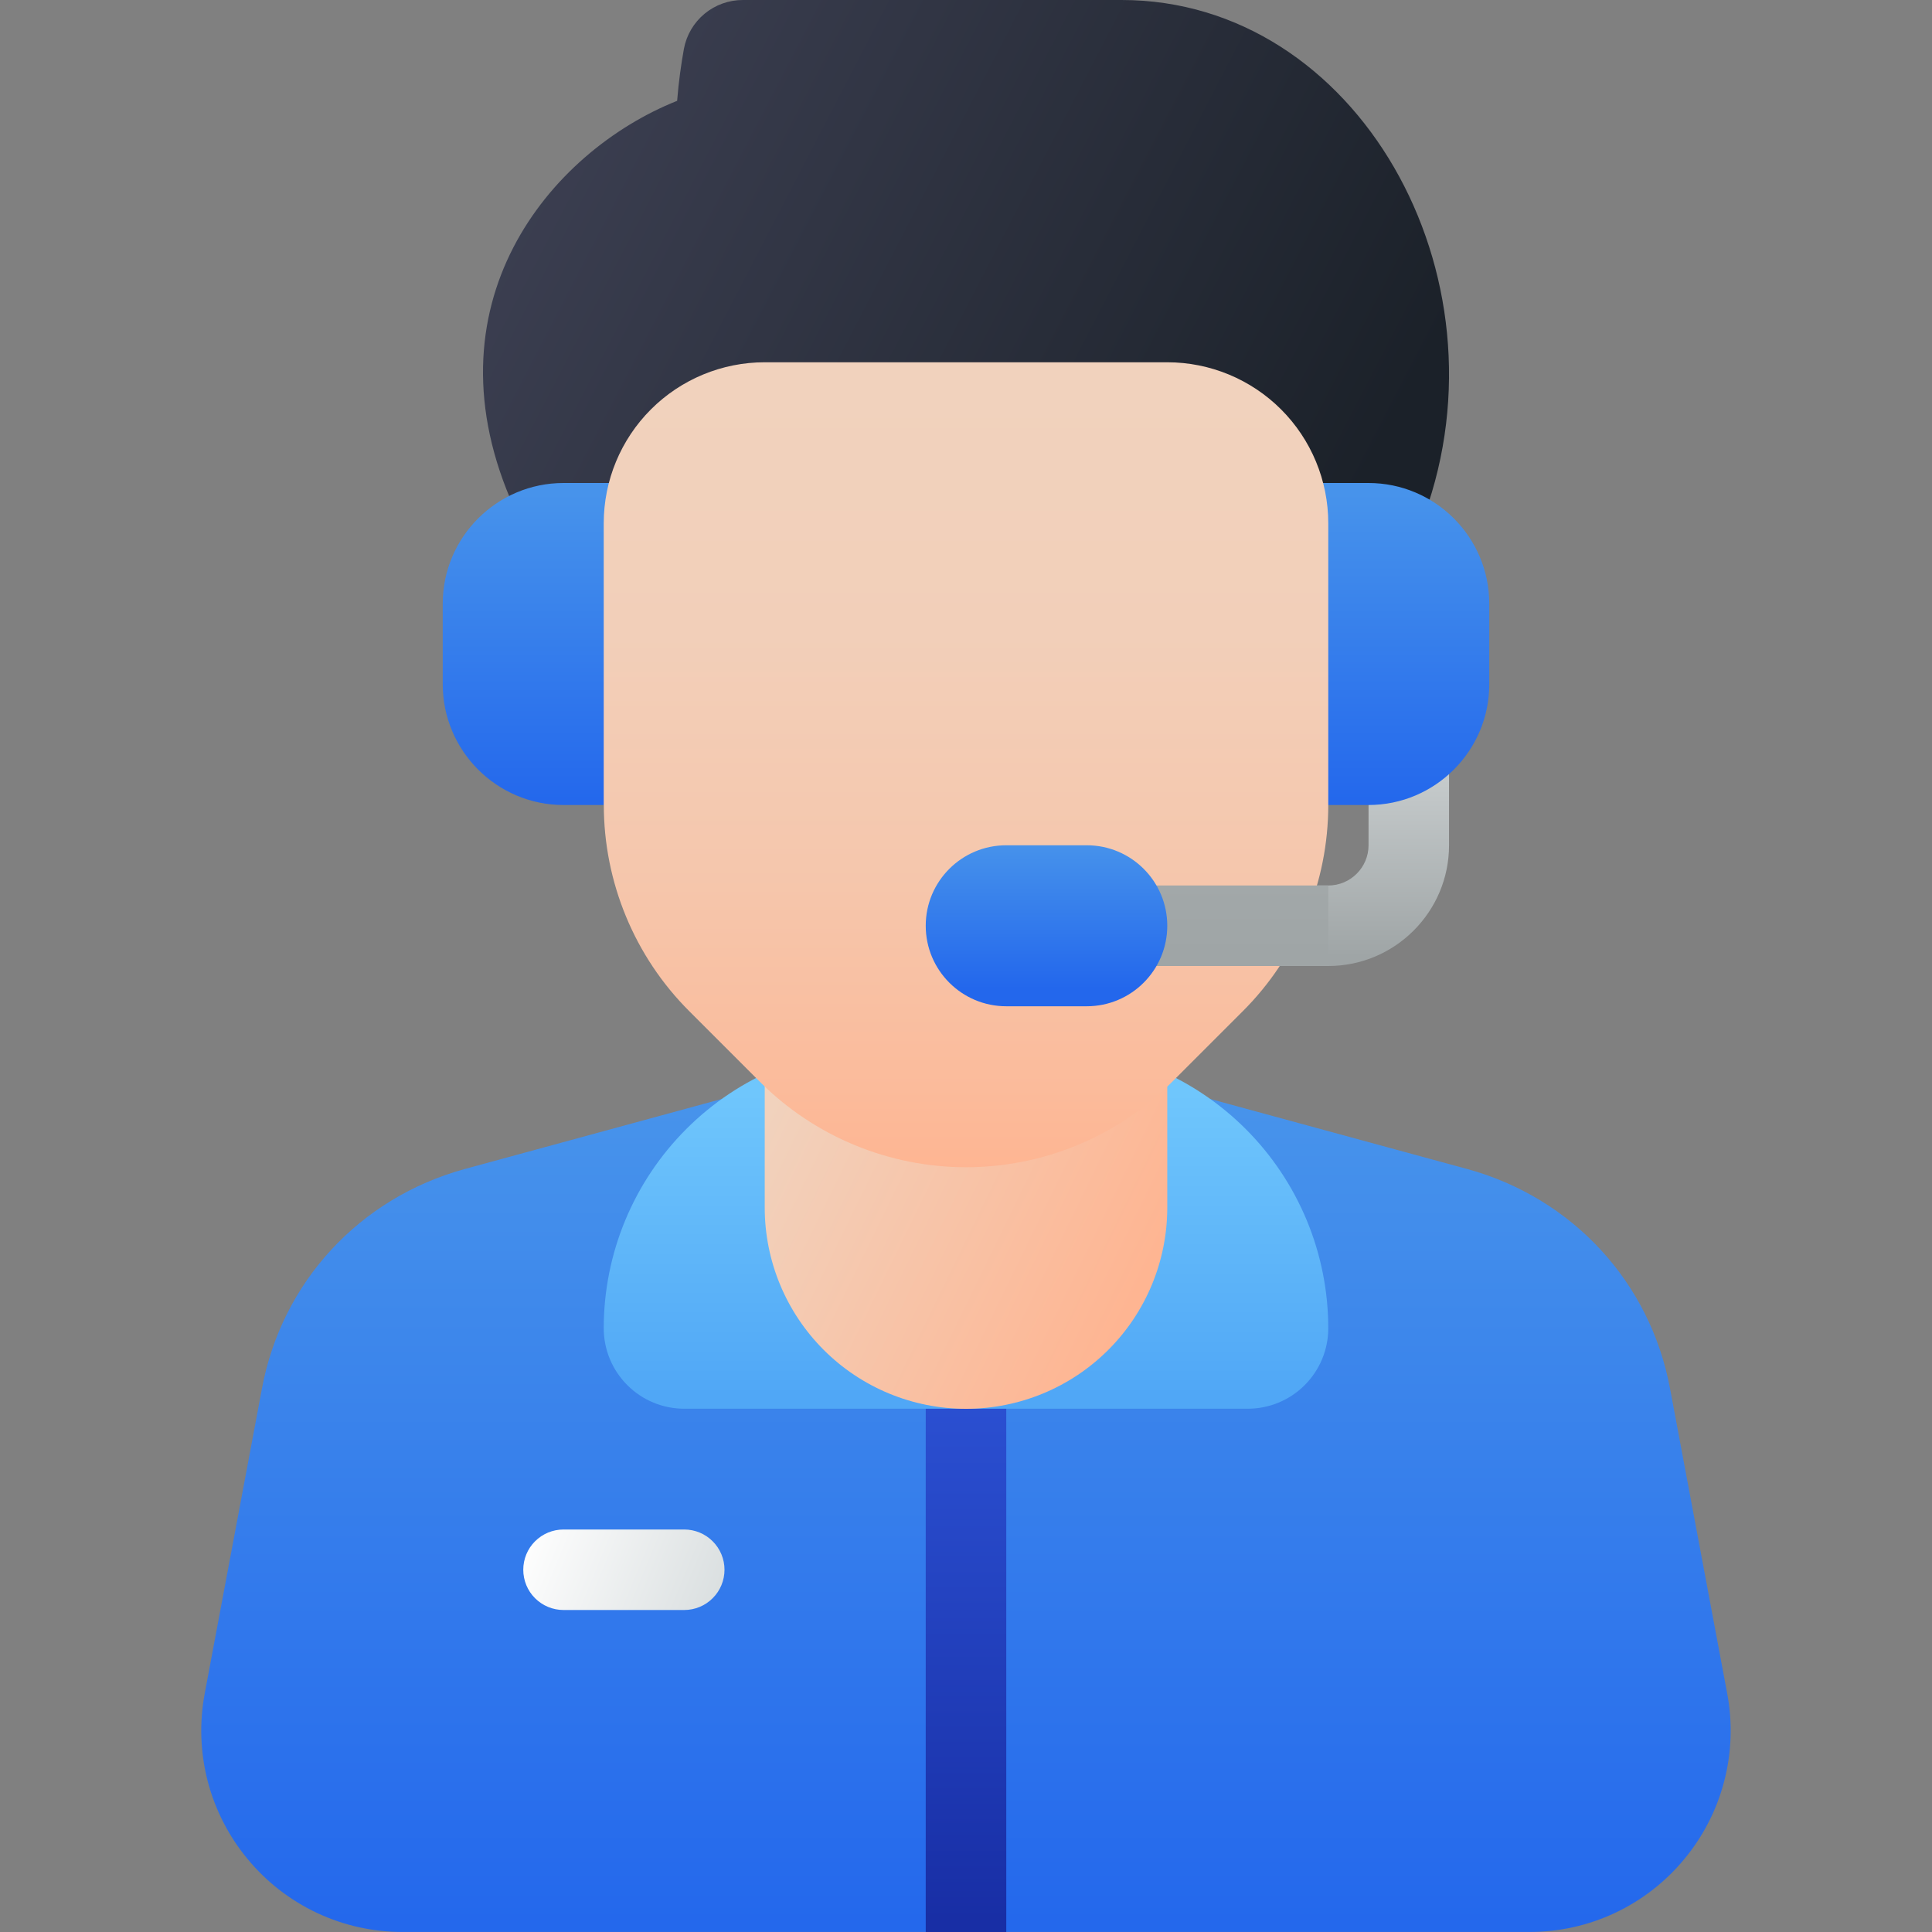 <svg width="45" height="45" viewBox="0 0 45 45" fill="none" xmlns="http://www.w3.org/2000/svg">
<rect x="0" y="0" width="45" height="45" fill="#808080" stroke="none"/>
<g clip-path="url(#clip0_1515_23695)">
<path d="M11.988 11.852C9.833 7.111 12.795 3.534 15.771 2.349V2.357C15.807 1.898 15.867 1.484 15.93 1.136C15.99 0.816 16.16 0.527 16.412 0.319C16.663 0.112 16.979 -0.001 17.305 1.25676e-05H26.124C31.611 1.25676e-05 35.212 6.399 33.174 12.002L31.78 15.834H13.798L11.989 11.853L11.988 11.852Z" fill="url(#paint0_linear_1515_23695)"/>
<path d="M35.624 44.999H9.374C8.686 45 8.006 44.849 7.384 44.556C6.761 44.263 6.211 43.837 5.772 43.306C5.331 42.777 5.012 42.156 4.838 41.488C4.665 40.821 4.641 40.123 4.768 39.446L6.1 32.348C6.561 29.865 8.371 27.903 10.822 27.229L17.322 25.458C20.712 24.535 24.287 24.535 27.677 25.458L34.175 27.229H34.177C36.628 27.903 38.438 29.865 38.9 32.35L40.23 39.445C40.358 40.123 40.334 40.82 40.16 41.488C39.987 42.155 39.668 42.776 39.227 43.306C38.788 43.837 38.238 44.263 37.615 44.556C36.993 44.849 36.312 45 35.624 44.999Z" fill="url(#paint1_linear_1515_23695)"/>
<path d="M21.562 30H23.438V45H21.562V30Z" fill="url(#paint2_linear_1515_23695)"/>
<path d="M15.938 37.5H13.125C12.876 37.5 12.638 37.401 12.462 37.225C12.286 37.05 12.188 36.811 12.188 36.562C12.188 36.314 12.286 36.075 12.462 35.9C12.638 35.724 12.876 35.625 13.125 35.625H15.938C16.186 35.625 16.425 35.724 16.6 35.9C16.776 36.075 16.875 36.314 16.875 36.562C16.875 36.811 16.776 37.05 16.6 37.225C16.425 37.401 16.186 37.5 15.938 37.5Z" fill="url(#paint3_linear_1515_23695)"/>
<path d="M20.625 24.375H24.375C25.237 24.375 26.09 24.545 26.886 24.875C27.683 25.204 28.406 25.688 29.015 26.297C29.625 26.907 30.108 27.63 30.438 28.426C30.768 29.222 30.938 30.076 30.938 30.938C30.938 31.435 30.74 31.912 30.388 32.263C30.037 32.615 29.56 32.812 29.062 32.812H15.938C15.44 32.812 14.963 32.615 14.612 32.263C14.26 31.912 14.062 31.435 14.062 30.938C14.062 29.197 14.754 27.528 15.985 26.297C17.215 25.066 18.884 24.375 20.625 24.375Z" fill="url(#paint4_linear_1515_23695)"/>
<path d="M17.812 22.539V28.127C17.812 29.37 18.306 30.562 19.185 31.441C20.064 32.32 21.257 32.814 22.5 32.814C23.743 32.814 24.936 32.32 25.815 31.441C26.694 30.562 27.188 29.37 27.188 28.127V22.539H17.812Z" fill="url(#paint5_linear_1515_23695)"/>
<path d="M30.938 22.5H26.25C26.001 22.5 25.763 22.401 25.587 22.225C25.411 22.05 25.312 21.811 25.312 21.562C25.312 21.314 25.411 21.075 25.587 20.9C25.763 20.724 26.001 20.625 26.25 20.625H30.938C31.456 20.625 31.876 20.204 31.876 19.688V16.875C31.876 16.626 31.975 16.388 32.151 16.212C32.326 16.036 32.565 15.938 32.813 15.938C33.062 15.938 33.3 16.036 33.476 16.212C33.652 16.388 33.751 16.626 33.751 16.875V19.688C33.751 21.238 32.489 22.5 30.938 22.5Z" fill="url(#paint6_linear_1515_23695)"/>
<path d="M31.875 18.75H30C29.751 18.75 29.513 18.651 29.337 18.475C29.161 18.3 29.062 18.061 29.062 17.812V12.188C29.062 11.939 29.161 11.7 29.337 11.525C29.513 11.349 29.751 11.25 30 11.25H31.875C33.426 11.25 34.688 12.512 34.688 14.062V15.938C34.688 17.488 33.426 18.75 31.875 18.75Z" fill="url(#paint7_linear_1515_23695)"/>
<path d="M10.312 15.938V14.062C10.312 12.512 11.574 11.25 13.125 11.25H15C15.249 11.25 15.487 11.349 15.663 11.525C15.839 11.7 15.938 11.939 15.938 12.188V17.812C15.938 18.061 15.839 18.3 15.663 18.475C15.487 18.651 15.249 18.75 15 18.75H13.125C11.574 18.75 10.312 17.488 10.312 15.938Z" fill="url(#paint8_linear_1515_23695)"/>
<path d="M14.062 18.75V12.188C14.062 11.193 14.458 10.239 15.161 9.536C15.864 8.833 16.818 8.438 17.812 8.438H27.188C28.182 8.438 29.136 8.833 29.839 9.536C30.542 10.239 30.938 11.193 30.938 12.188V18.75C30.938 19.642 30.762 20.524 30.421 21.348C30.08 22.172 29.579 22.921 28.949 23.551L27.302 25.198C26.671 25.829 25.923 26.329 25.099 26.67C24.276 27.011 23.393 27.187 22.501 27.187C21.609 27.187 20.726 27.011 19.903 26.67C19.079 26.329 18.331 25.829 17.7 25.198L16.053 23.551C15.422 22.921 14.922 22.172 14.581 21.348C14.24 20.524 14.064 19.642 14.064 18.75H14.062Z" fill="url(#paint9_linear_1515_23695)"/>
<path d="M30.938 22.5H26.25C26.001 22.5 25.763 22.401 25.587 22.225C25.411 22.05 25.312 21.811 25.312 21.562C25.312 21.314 25.411 21.075 25.587 20.9C25.763 20.724 26.001 20.625 26.25 20.625H30.938V22.5Z" fill="url(#paint10_linear_1515_23695)"/>
<path d="M25.312 19.688H23.438C22.402 19.688 21.562 20.527 21.562 21.562C21.562 22.598 22.402 23.438 23.438 23.438H25.312C26.348 23.438 27.188 22.598 27.188 21.562C27.188 20.527 26.348 19.688 25.312 19.688Z" fill="url(#paint11_linear_1515_23695)"/>
</g>
<defs>
<linearGradient id="paint0_linear_1515_23695" x1="10.963" y1="2.814" x2="30.848" y2="13.133" gradientUnits="userSpaceOnUse">
<stop stop-color="#3E4154"/>
<stop offset="1" stop-color="#1B2129"/>
</linearGradient>
<linearGradient id="paint1_linear_1515_23695" x1="22.499" y1="25.826" x2="22.499" y2="45.257" gradientUnits="userSpaceOnUse">
<stop stop-color="#4793EB"/>
<stop offset="1" stop-color="#2367EC"/>
</linearGradient>
<linearGradient id="paint2_linear_1515_23695" x1="22.5" y1="32.454" x2="22.5" y2="44.727" gradientUnits="userSpaceOnUse">
<stop stop-color="#2B50D2"/>
<stop offset="1" stop-color="#182EA5"/>
</linearGradient>
<linearGradient id="paint3_linear_1515_23695" x1="12.228" y1="35.618" x2="16.688" y2="37.447" gradientUnits="userSpaceOnUse">
<stop stop-color="white"/>
<stop offset="1" stop-color="#DADFE0"/>
</linearGradient>
<linearGradient id="paint4_linear_1515_23695" x1="22.5" y1="25.468" x2="22.5" y2="32.494" gradientUnits="userSpaceOnUse">
<stop stop-color="#6FC6FC"/>
<stop offset="1" stop-color="#50A7F6"/>
</linearGradient>
<linearGradient id="paint5_linear_1515_23695" x1="18.427" y1="24.812" x2="27.025" y2="29.004" gradientUnits="userSpaceOnUse">
<stop stop-color="#F1D2BD"/>
<stop offset="1" stop-color="#FEB592"/>
</linearGradient>
<linearGradient id="paint6_linear_1515_23695" x1="29.531" y1="18.052" x2="29.531" y2="22.284" gradientUnits="userSpaceOnUse">
<stop stop-color="#C6CBCC"/>
<stop offset="1" stop-color="#9FA5A6"/>
</linearGradient>
<linearGradient id="paint7_linear_1515_23695" x1="31.875" y1="11.495" x2="31.875" y2="18.814" gradientUnits="userSpaceOnUse">
<stop stop-color="#4793EB"/>
<stop offset="1" stop-color="#2367EC"/>
</linearGradient>
<linearGradient id="paint8_linear_1515_23695" x1="13.125" y1="11.495" x2="13.125" y2="18.814" gradientUnits="userSpaceOnUse">
<stop stop-color="#4793EB"/>
<stop offset="1" stop-color="#2367EC"/>
</linearGradient>
<linearGradient id="paint9_linear_1515_23695" x1="22.5" y1="9.023" x2="22.5" y2="27.279" gradientUnits="userSpaceOnUse">
<stop stop-color="#F1D2BD"/>
<stop offset="0.314" stop-color="#F2CFB9"/>
<stop offset="0.608" stop-color="#F5C7AD"/>
<stop offset="0.894" stop-color="#FBBB9B"/>
<stop offset="1" stop-color="#FEB592"/>
</linearGradient>
<linearGradient id="paint10_linear_1515_23695" x1="28.125" y1="6.64126e-07" x2="28.125" y2="22.284" gradientUnits="userSpaceOnUse">
<stop stop-color="#C6CBCC"/>
<stop offset="1" stop-color="#9FA5A6"/>
</linearGradient>
<linearGradient id="paint11_linear_1515_23695" x1="24.375" y1="19.592" x2="24.375" y2="23.033" gradientUnits="userSpaceOnUse">
<stop stop-color="#4793EB"/>
<stop offset="1" stop-color="#2367EC"/>
</linearGradient>
<clipPath id="clip0_1515_23695">
<rect width="45" height="45" fill="white"/>
</clipPath>
</defs>
</svg>
